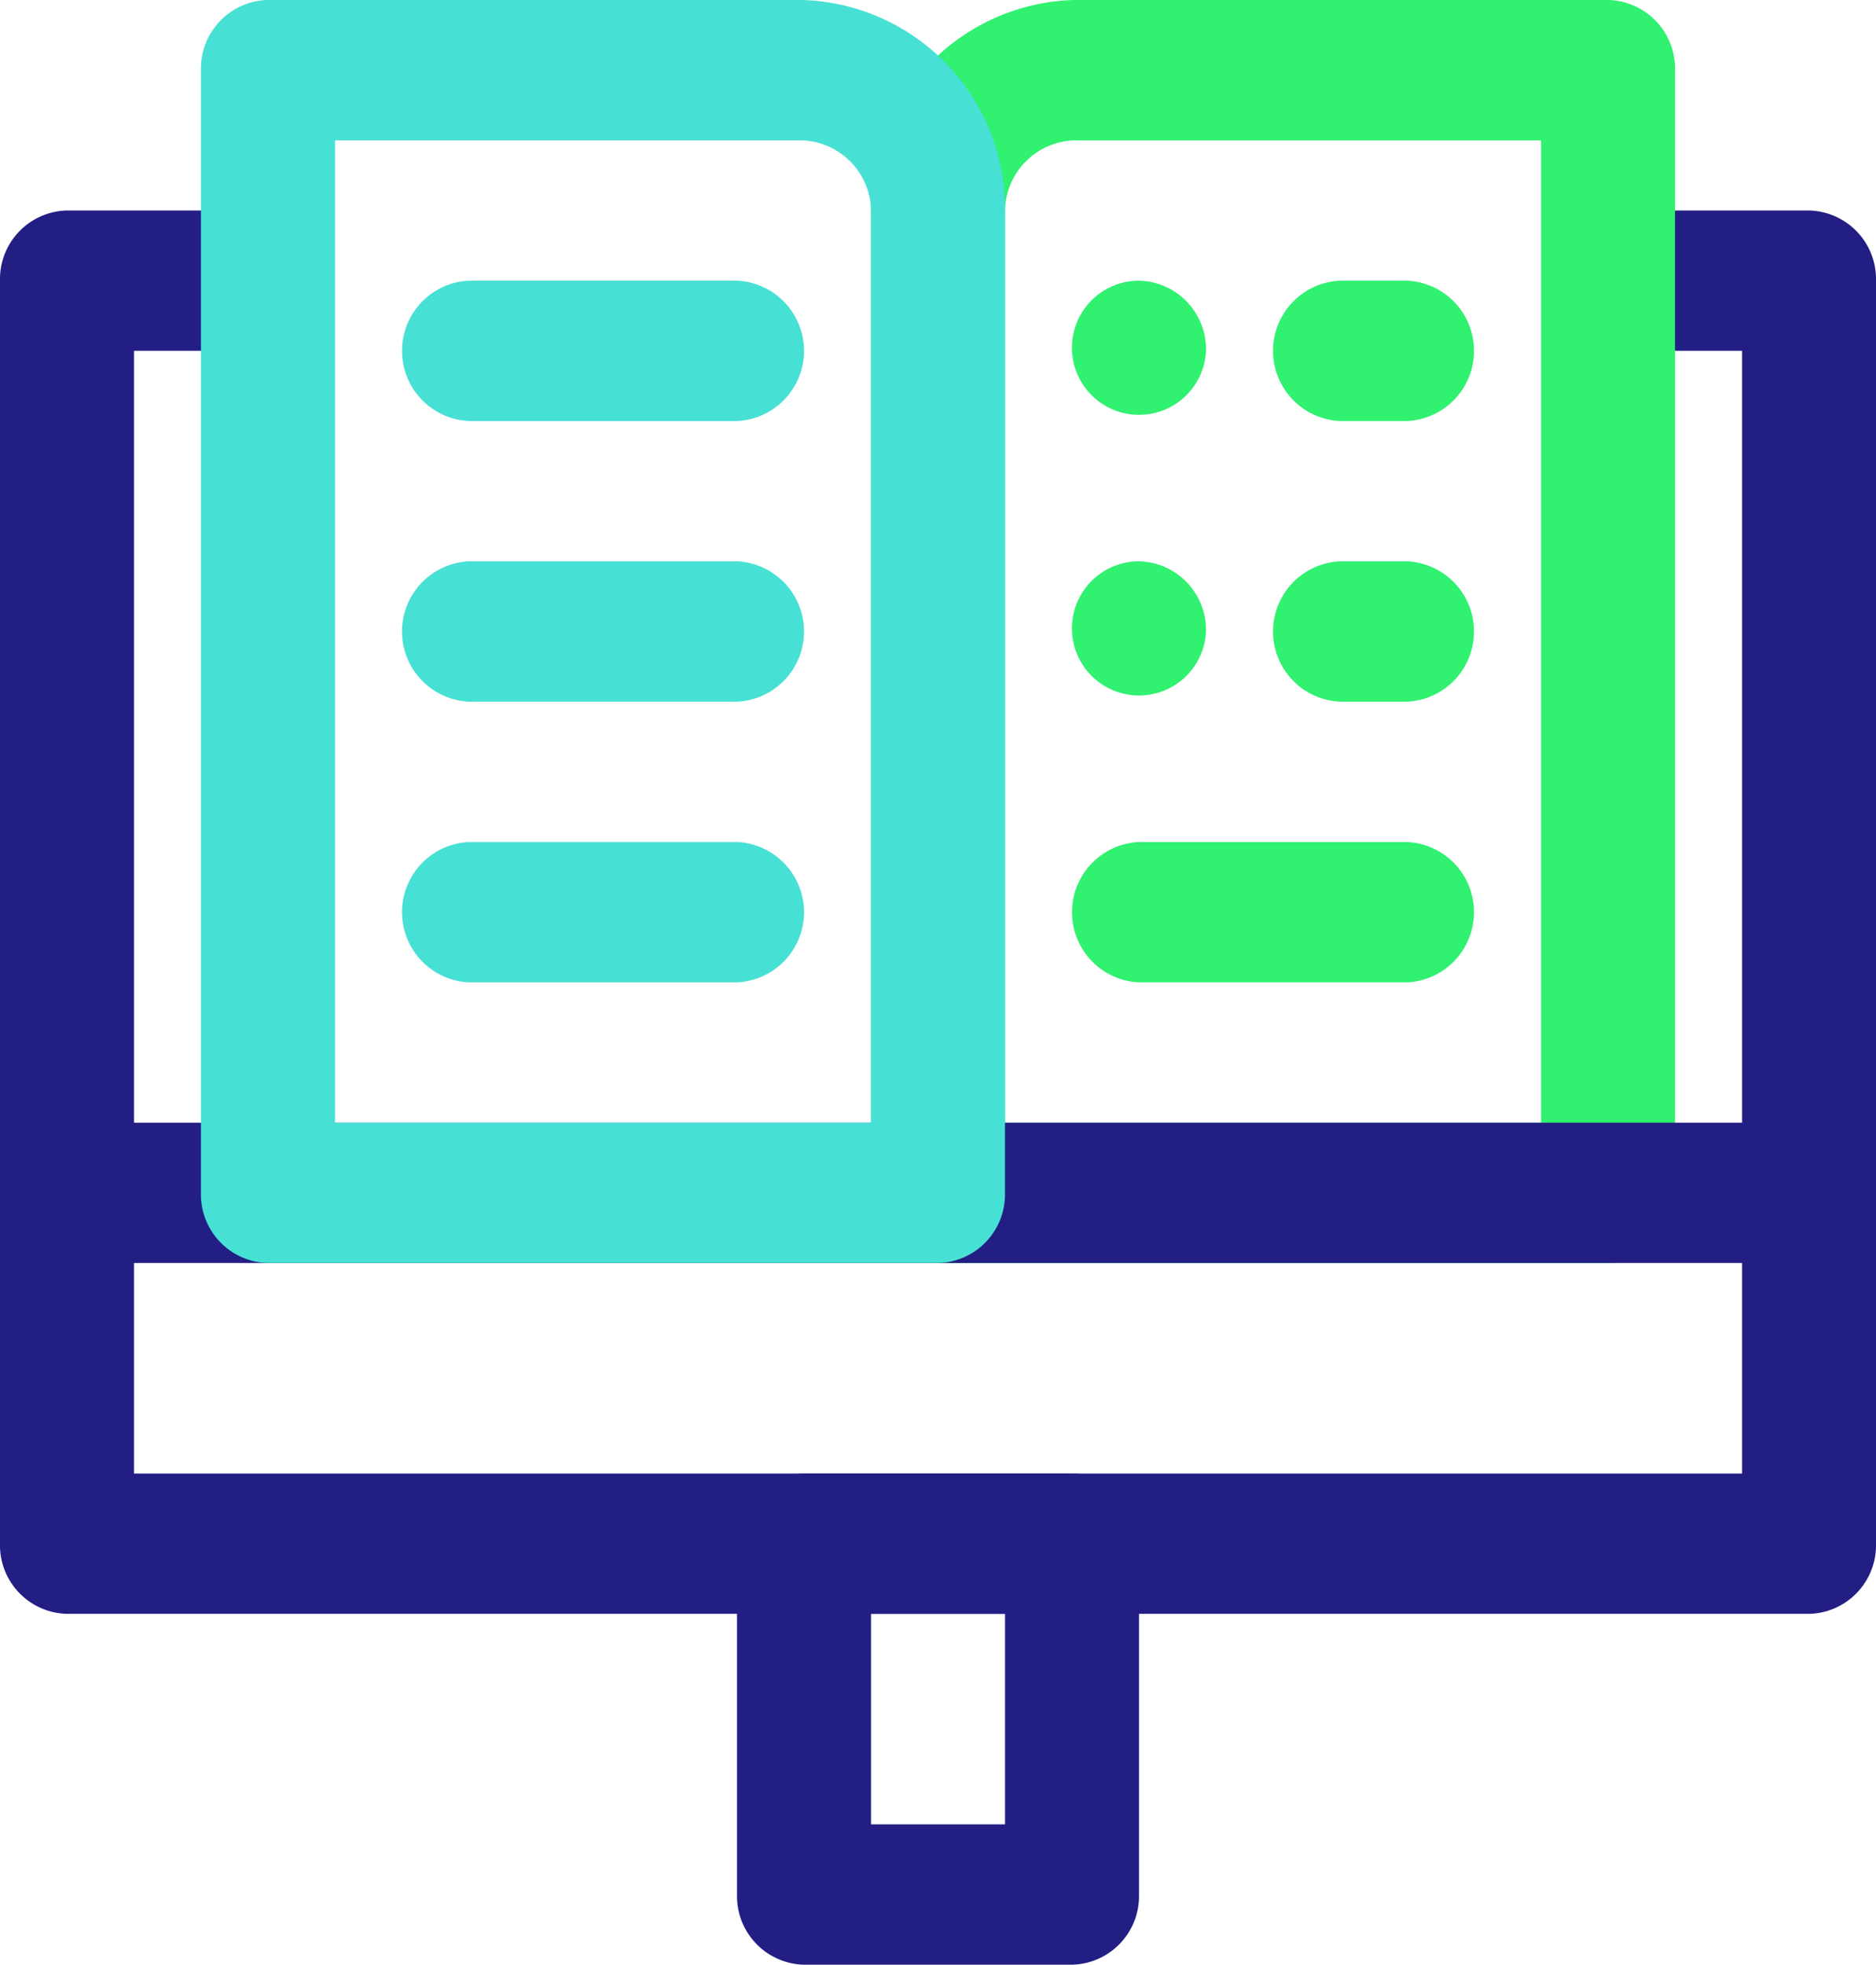 <svg id="Group_6184" data-name="Group 6184" xmlns="http://www.w3.org/2000/svg" xmlns:xlink="http://www.w3.org/1999/xlink" width="75.247" height="78.787" viewBox="0 0 75.247 78.787">
  <defs>
    <clipPath id="clip-path">
      <rect id="Rectangle_4033" data-name="Rectangle 4033" width="75.247" height="78.787" fill="none"/>
    </clipPath>
  </defs>
  <g id="Group_6182" data-name="Group 6182" clip-path="url(#clip-path)">
    <path id="Path_21692" data-name="Path 21692" d="M72.56,117.126H2.687A2.751,2.751,0,0,1,0,114.312V63.664A2.751,2.751,0,0,1,2.687,60.85h7.6a2.817,2.817,0,0,1,0,5.628H5.375V111.5h64.5V66.478H65.028a2.817,2.817,0,0,1,0-5.628H72.56a2.751,2.751,0,0,1,2.687,2.814v50.649a2.751,2.751,0,0,1-2.687,2.814" transform="translate(0 -52.409)" fill="#231e84" style="mix-blend-mode: multiply;isolation: isolate"/>
    <path id="Path_21694" data-name="Path 21694" d="M281.4,50.649H254.524a2.751,2.751,0,0,1-2.687-2.814V8.558A8.381,8.381,0,0,1,260.009,0H281.4a2.751,2.751,0,0,1,2.687,2.814V47.836a2.751,2.751,0,0,1-2.687,2.814m-24.187-5.628h21.5V5.629h-18.7a2.868,2.868,0,0,0-2.8,2.929Z" transform="translate(-216.901 -0.001)" fill="#30f170" style="mix-blend-mode: multiply;isolation: isolate"/>
    <path id="Path_21695" data-name="Path 21695" d="M72.56,330.16H2.687a2.817,2.817,0,0,1,0-5.628H72.56a2.817,2.817,0,0,1,0,5.628" transform="translate(0 -279.511)" fill="#231e84" style="mix-blend-mode: multiply;isolation: isolate"/>
    <path id="Path_21699" data-name="Path 21699" d="M373.445,86.762h-2.687a2.817,2.817,0,0,1,0-5.628h2.687a2.817,2.817,0,0,1,0,5.628" transform="translate(-317.009 -69.879)" fill="#30f170" style="mix-blend-mode: multiply;isolation: isolate"/>
    <path id="Path_21700" data-name="Path 21700" d="M323.391,249.027h-10.75a2.817,2.817,0,0,1,0-5.628h10.75a2.817,2.817,0,0,1,0,5.628" transform="translate(-266.955 -209.633)" fill="#30f170" style="mix-blend-mode: multiply;isolation: isolate"/>
    <path id="Path_21701" data-name="Path 21701" d="M315.328,83.948a2.69,2.69,0,1,1-2.687-2.814,2.753,2.753,0,0,1,2.687,2.814" transform="translate(-266.955 -69.879)" fill="#30f170" style="mix-blend-mode: multiply;isolation: isolate"/>
    <path id="Path_21698" data-name="Path 21698" d="M129.67,249.027H118.92a2.817,2.817,0,0,1,0-5.628h10.75a2.817,2.817,0,0,1,0,5.628" transform="translate(-100.108 -209.633)" fill="#47e0d5" style="mix-blend-mode: multiply;isolation: isolate"/>
    <path id="Path_21697" data-name="Path 21697" d="M129.67,167.894H118.92a2.817,2.817,0,0,1,0-5.628h10.75a2.817,2.817,0,0,1,0,5.628" transform="translate(-100.108 -139.756)" fill="#47e0d5" style="mix-blend-mode: multiply;isolation: isolate"/>
    <path id="Path_21696" data-name="Path 21696" d="M129.67,86.762H118.92a2.817,2.817,0,0,1,0-5.628h10.75a2.817,2.817,0,0,1,0,5.628" transform="translate(-100.108 -69.879)" fill="#47e0d5" style="mix-blend-mode: multiply;isolation: isolate"/>
    <path id="Path_21693" data-name="Path 21693" d="M87.678,50.649H60.8a2.751,2.751,0,0,1-2.687-2.814V2.815A2.751,2.751,0,0,1,60.8,0H82.192a8.381,8.381,0,0,1,8.172,8.557V47.836a2.751,2.751,0,0,1-2.687,2.814M63.491,45.022h21.5V8.558a2.868,2.868,0,0,0-2.8-2.929h-18.7Z" transform="translate(-50.054 -0.001)" fill="#47e0d5" style="mix-blend-mode: multiply;isolation: isolate"/>
    <path id="Path_21702" data-name="Path 21702" d="M373.445,167.894h-2.687a2.817,2.817,0,0,1,0-5.628h2.687a2.817,2.817,0,0,1,0,5.628" transform="translate(-317.009 -139.756)" fill="#30f170" style="mix-blend-mode: multiply;isolation: isolate"/>
    <path id="Path_21703" data-name="Path 21703" d="M315.328,165.08a2.69,2.69,0,1,1-2.687-2.814,2.753,2.753,0,0,1,2.687,2.814" transform="translate(-266.955 -139.756)" fill="#30f170" style="mix-blend-mode: multiply;isolation: isolate"/>
    <path id="Path_21704" data-name="Path 21704" d="M226.53,445.645H215.78a2.751,2.751,0,0,1-2.687-2.814V428.762a2.751,2.751,0,0,1,2.687-2.814h10.75a2.751,2.751,0,0,1,2.687,2.814v14.069a2.751,2.751,0,0,1-2.687,2.814m-8.062-5.628h5.375v-8.441h-5.375Z" transform="translate(-183.531 -366.858)" fill="#231e84" style="mix-blend-mode: multiply;isolation: isolate"/>
  </g>
</svg>
